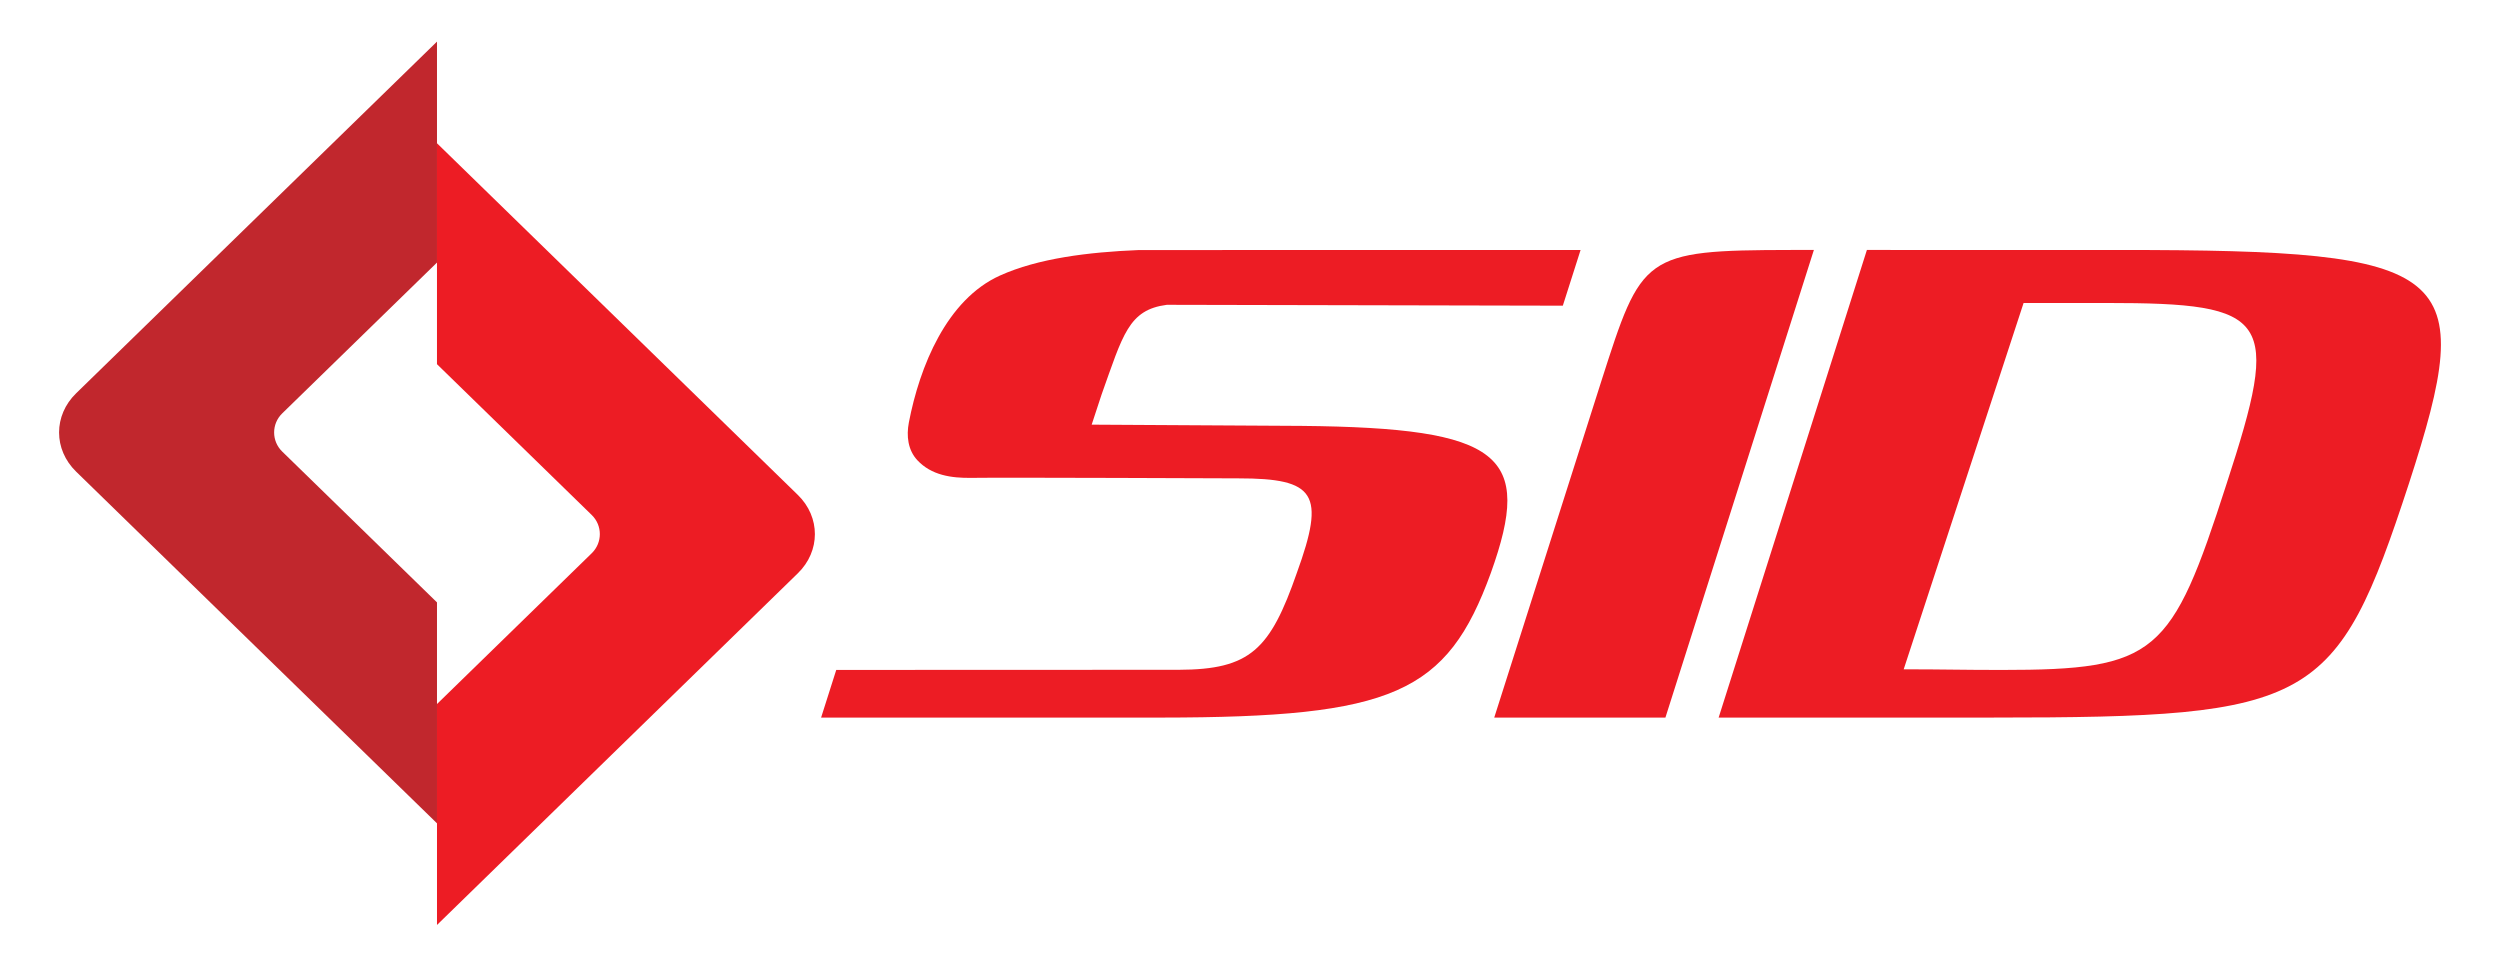 <?xml version="1.0" encoding="utf-8"?>
<!-- Generator: Adobe Illustrator 27.8.1, SVG Export Plug-In . SVG Version: 6.00 Build 0)  -->
<svg version="1.1" id="Capa_1" xmlns="http://www.w3.org/2000/svg" xmlns:xlink="http://www.w3.org/1999/xlink" x="0px" y="0px"
	 viewBox="0 0 1376 532" style="enable-background:new 0 0 1376 532;" xml:space="preserve">
<style type="text/css">
	.st0{enable-background:new    ;}
	.st1{fill:#ED1C24;}
	.st2{fill:#C1272D;}
</style>
<g class="st0">
	<path class="st1" d="M606.32,217.12l-5.46,16.61c0,0,110.63,0.64,115.18,0.68h0.27c110.67,1.09,127.52,15.98,104.27,80.89
		c-24.15,66.43-53.69,79.57-181.65,79.66c-0.14,0-137.73,0-187,0l8.34-26.23c50.05-0.04,188.44-0.07,188.54-0.07
		c39.32-0.12,50.26-11.08,64.98-53.35c15.82-43.57,10.38-52.02-32.14-52.02c-2.49,0-128.94-0.55-146.82-0.27
		c-11.35,0.18-22.21-1.48-29.89-9.68c-5.26-5.62-6.11-13.44-4.71-20.76c5.95-30.93,20.83-67.68,50.16-80.92
		c20.94-9.45,48.54-12.89,76.19-14.02c0.7-0.03,92.65-0.04,92.65-0.04l150.72,0.01l-9.77,30.64l-217.97-0.48
		C621.1,170.53,618.07,184.29,606.32,217.12z"/>
	<path class="st1" d="M998.36,137.58l-81.71,257.37h-94.22l58.99-185.31c22.21-69.24,22.75-71.95,104.4-72.06L998.36,137.58z"/>
	<path class="st1" d="M1325.83,266.27c-39.87,121.82-52.45,128.68-228.95,128.68H945.94l81.6-257.37l139.42,0.01
		C1351.81,137.59,1364.28,147.88,1325.83,266.27z M1159.32,166.76h-45.54l-65.99,201.63c22.74,0,31.1,0.35,53.85,0.35
		c85.46,0,93.49-8.09,123.87-102.46C1255.41,174.65,1250.36,166.76,1159.32,166.76z"/>
</g>
<path class="st2" d="M155.33,227.53l85.19-83.02V22.9L41.89,216.48c-12.5,12.18-12.5,30.92,0,43.1l198.63,193.58v-121.6
	l-85.19-83.02C149.4,242.76,149.4,233.31,155.33,227.53z"/>
<path class="st1" d="M325.7,283.46l-85.19-83.02V78.84l198.63,193.58c12.5,12.18,12.5,30.92,0,43.1L240.52,509.1V387.5l85.19-83.02
	C331.63,298.69,331.63,289.24,325.7,283.46z"/>
</svg>
